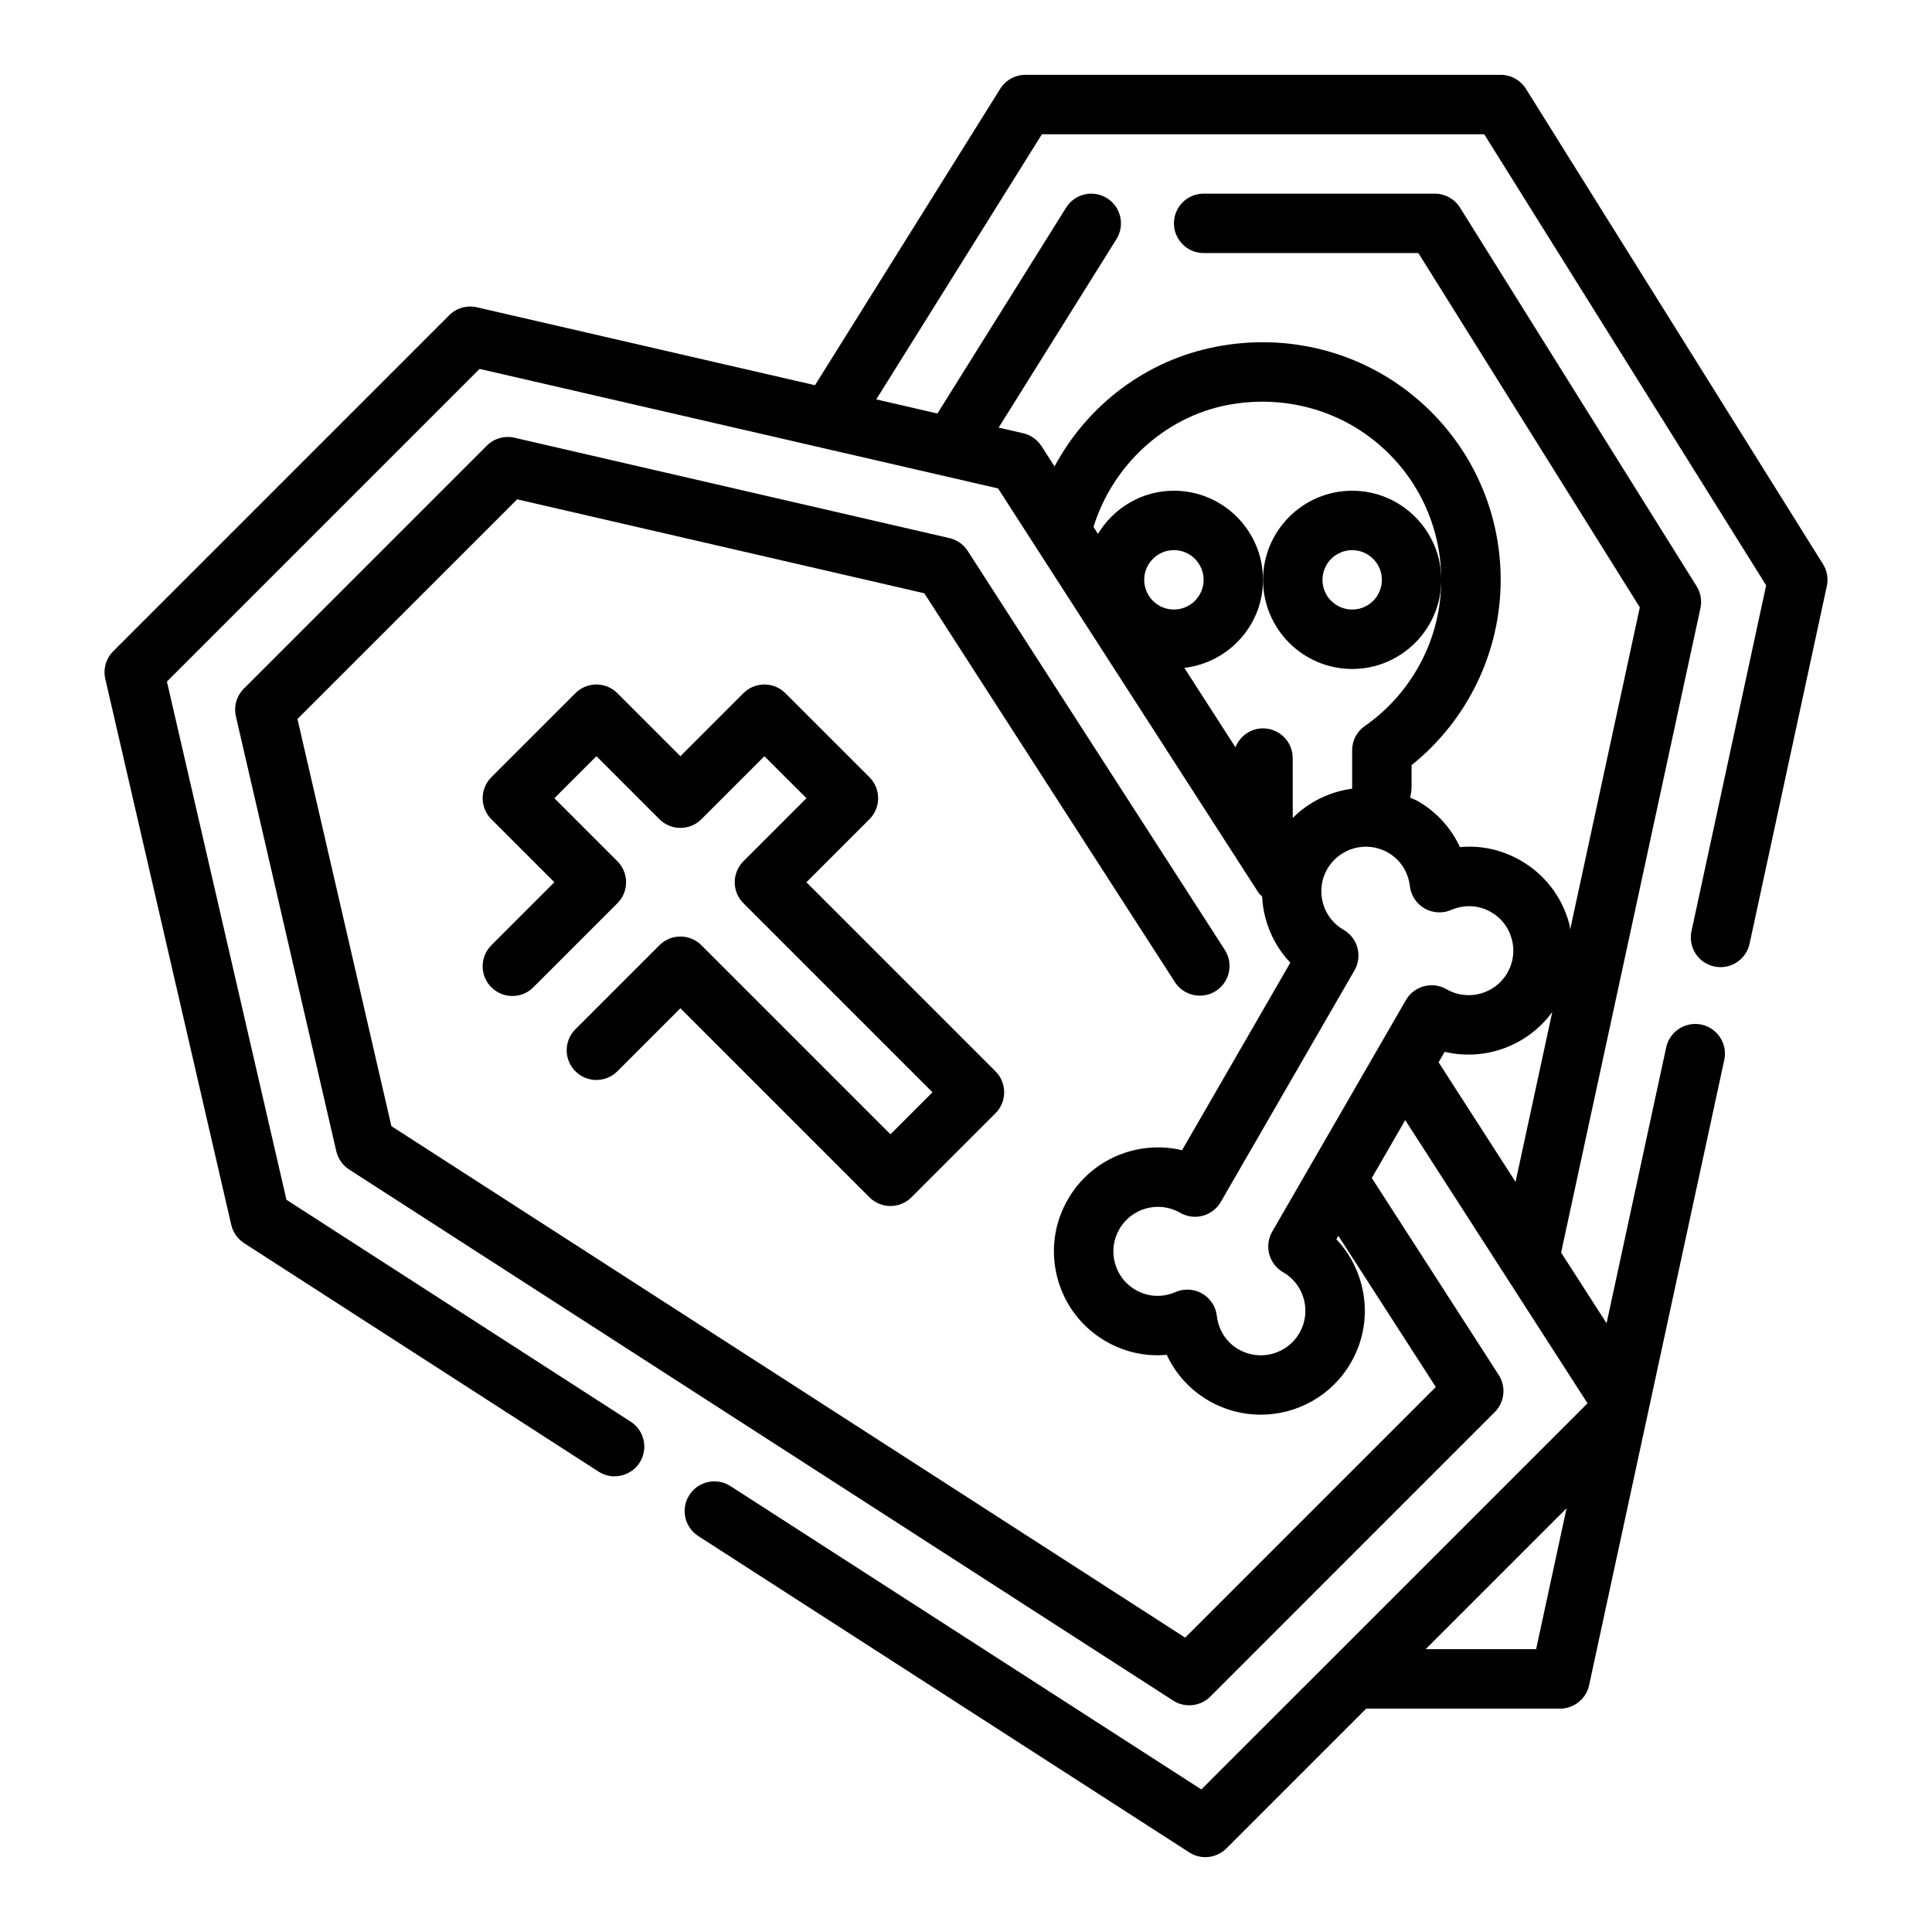 <?xml version="1.0" encoding="UTF-8"?>
<!-- Uploaded to: ICON Repo, www.svgrepo.com, Generator: ICON Repo Mixer Tools -->
<svg fill="#000000" width="800px" height="800px" version="1.1" viewBox="144 144 512 512" xmlns="http://www.w3.org/2000/svg">
 <g>
  <path d="m600.95 424.89c0.914-4.25-1.785-8.438-6.039-9.359-4.234-0.891-8.43 1.785-9.352 6.031l-15.801 73.109-12.051-18.727 36.926-170.77c0.434-2 0.07-4.102-1.023-5.832l-62.691-100.32c-1.441-2.301-3.961-3.703-6.676-3.703h-61.266c-4.352 0-7.871 3.527-7.871 7.871s3.519 7.871 7.871 7.871h56.906l58.688 93.898-18.461 85.363c-0.109-0.512-0.117-1.023-0.25-1.527-1.906-7.109-6.465-13.051-12.832-16.727-4.977-2.875-10.547-4.102-16.129-3.574-2.34-5.062-6.172-9.305-11.148-12.18-0.652-0.379-1.355-0.598-2.031-0.914 0.102-0.875 0.359-1.75 0.359-2.641v-5.984c14.863-11.926 23.617-29.992 23.617-49.121 0-18.879-8.367-36.59-22.938-48.609-14.57-12.012-33.754-16.816-52.594-13.137-18.484 3.59-33.984 15.461-42.699 31.691l-3.465-5.375c-1.117-1.723-2.852-2.953-4.848-3.41l-6.504-1.496 31.219-49.949c2.305-3.684 1.18-8.543-2.496-10.848-3.699-2.305-8.551-1.188-10.848 2.504l-34.094 54.555-16.215-3.738 43.898-70.266h117.22l74.715 119.54-19.789 91.66c-0.914 4.25 1.785 8.438 6.039 9.352 0.559 0.117 1.117 0.172 1.668 0.172 3.629 0 6.887-2.519 7.691-6.211l20.469-94.777c0.434-2 0.07-4.094-1.023-5.832l-78.719-125.95c-1.457-2.297-3.977-3.699-6.691-3.699h-125.95c-2.715 0-5.234 1.402-6.676 3.699l-49.082 78.555-89.605-20.652c-2.621-0.605-5.414 0.18-7.336 2.109l-89.031 89.031c-1.922 1.922-2.715 4.691-2.109 7.336l33.379 144.69c0.465 2 1.684 3.738 3.41 4.848l93.914 60.535c1.324 0.852 2.793 1.258 4.258 1.258 2.582 0 5.117-1.273 6.629-3.606 2.356-3.652 1.301-8.527-2.356-10.879l-91.227-58.805-31.676-137.33 82.859-82.859 137.4 31.676 69.062 107.2c0.242 0.387 0.621 0.621 0.922 0.945 0.102 1.914 0.371 3.832 0.883 5.731 1.203 4.496 3.465 8.527 6.59 11.809l-28.695 49.695c-11.578-2.754-24.027 2.234-30.254 13.027-3.684 6.375-4.66 13.801-2.754 20.906 1.906 7.109 6.465 13.051 12.84 16.727 4.984 2.875 10.562 4.07 16.121 3.566 2.332 5.062 6.164 9.305 11.148 12.18 4.328 2.496 9.055 3.684 13.73 3.684 9.531 0 18.812-4.938 23.906-13.77 3.684-6.375 4.66-13.801 2.754-20.906-1.203-4.496-3.465-8.527-6.59-11.809l0.527-0.914 25.82 40.062-66.418 66.418-210.36-135.55-24.898-107.9 58.223-58.215 107.9 24.898 66.395 103.03c2.363 3.652 7.219 4.707 10.887 2.356 3.652-2.356 4.707-7.227 2.356-10.879l-68.125-105.72c-1.117-1.723-2.852-2.953-4.848-3.41l-115.27-26.598c-2.629-0.613-5.414 0.18-7.336 2.109l-64.387 64.387c-1.922 1.922-2.715 4.691-2.109 7.336l26.609 115.26c0.465 1.992 1.684 3.738 3.41 4.84l218.37 140.74c1.316 0.844 2.785 1.25 4.266 1.25 2.031 0 4.047-0.789 5.566-2.305l75.391-75.398c2.621-2.621 3.062-6.715 1.055-9.832l-33.637-52.207 8.855-15.344 48.312 75.051-102.34 102.33-124.79-80.387c-3.66-2.348-8.527-1.309-10.887 2.356-2.356 3.652-1.301 8.527 2.356 10.879l130.12 83.836c1.32 0.852 2.793 1.262 4.269 1.262 2.031 0 4.047-0.789 5.566-2.305l37.055-37.055h51.371c3.707 0 6.91-2.59 7.699-6.211zm-49.863 156.16h-29.277l37.352-37.352zm-103.86-283.39c0-4.336 3.527-7.871 7.871-7.871s7.871 3.535 7.871 7.871c0 4.336-3.527 7.871-7.871 7.871s-7.871-3.535-7.871-7.871zm108.14 114.54-9.73 45.012-20.395-31.691 1.605-2.777c10.613 2.519 21.91-1.527 28.52-10.543zm-33.855-27.457c2.156 1.234 4.777 1.395 7.055 0.41 3.496-1.504 7.344-1.309 10.57 0.551 2.738 1.574 4.691 4.117 5.504 7.164 0.82 3.047 0.395 6.234-1.18 8.965-3.25 5.629-10.484 7.582-16.129 4.32-3.762-2.172-8.582-0.883-10.754 2.883l-35.426 61.355c-1.047 1.801-1.324 3.961-0.789 5.977 0.535 2.016 1.859 3.738 3.668 4.777 2.738 1.574 4.691 4.117 5.504 7.172 0.82 3.047 0.395 6.227-1.18 8.957-3.25 5.637-10.484 7.582-16.129 4.32-3.219-1.859-5.32-5.094-5.754-8.871-0.285-2.473-1.723-4.66-3.871-5.902-1.211-0.699-2.574-1.055-3.945-1.055-1.062 0-2.125 0.211-3.117 0.645-3.496 1.512-7.344 1.316-10.578-0.551-2.738-1.574-4.691-4.117-5.504-7.172-0.82-3.047-0.395-6.227 1.18-8.957 3.25-5.637 10.477-7.59 16.129-4.32 3.754 2.164 8.574 0.883 10.754-2.883l35.426-61.355c1.047-1.801 1.324-3.961 0.789-5.977-0.535-2.016-1.859-3.738-3.668-4.777-2.738-1.574-4.691-4.117-5.504-7.172-0.812-3.055-0.395-6.227 1.18-8.957 3.25-5.629 10.484-7.59 16.129-4.32 3.219 1.859 5.32 5.094 5.762 8.879 0.289 2.461 1.73 4.652 3.879 5.894zm-52.355-133.38c14.184-2.754 28.645 0.82 39.574 9.84 10.938 9.012 17.211 22.309 17.211 36.465 0 15.398-7.574 29.875-20.246 38.73-2.117 1.469-3.367 3.887-3.367 6.453v9.918c0 0.086-0.031 0.164-0.031 0.242-5.871 0.805-11.398 3.457-15.711 7.754l-0.004-15.867c0-4.344-3.519-7.871-7.871-7.871-3.336 0-6.156 2.094-7.297 5.023l-13.555-21.051c11.703-1.387 20.852-11.258 20.852-23.332 0-13.02-10.598-23.617-23.617-23.617-8.551 0-15.98 4.606-20.129 11.43l-1.172-1.828c4.992-16.254 18.781-29.07 35.363-32.289z"/>
  <path d="m502.34 274.05c-13.02 0-23.617 10.598-23.617 23.617 0 13.02 10.598 23.617 23.617 23.617 13.02 0 23.617-10.598 23.617-23.617-0.004-13.023-10.598-23.617-23.617-23.617zm0 31.488c-4.344 0-7.871-3.535-7.871-7.871 0-4.336 3.527-7.871 7.871-7.871s7.871 3.535 7.871 7.871c0 4.336-3.527 7.871-7.871 7.871z"/>
  <path d="m329.88 394.5c-3.078-3.078-8.055-3.078-11.133 0l-22.262 22.262c-3.078 3.078-3.078 8.055 0 11.133 3.078 3.078 8.055 3.078 11.133 0l16.695-16.695 50.098 50.098c1.535 1.535 3.551 2.305 5.566 2.305s4.031-0.77 5.566-2.305l22.262-22.262c3.078-3.078 3.078-8.055 0-11.133l-50.098-50.098 16.703-16.703c1.48-1.48 2.305-3.481 2.305-5.566 0-2.086-0.828-4.094-2.305-5.566l-22.27-22.262c-3.078-3.078-8.055-3.078-11.133 0l-16.695 16.695-16.695-16.695c-3.078-3.078-8.055-3.078-11.133 0l-22.27 22.262c-1.48 1.48-2.305 3.481-2.305 5.566 0 2.086 0.828 4.094 2.305 5.566l16.703 16.703-16.703 16.703c-3.078 3.07-3.078 8.055 0 11.133 3.078 3.078 8.055 3.078 11.133 0l22.27-22.27c1.48-1.48 2.305-3.481 2.305-5.566 0-2.086-0.828-4.094-2.305-5.566l-16.703-16.703 11.141-11.133 16.695 16.695c3.078 3.078 8.055 3.078 11.133 0l16.695-16.695 11.141 11.133-16.703 16.703c-1.48 1.48-2.305 3.481-2.305 5.566 0 2.086 0.828 4.094 2.305 5.566l50.098 50.098-11.133 11.133z"/>
 </g>
</svg>